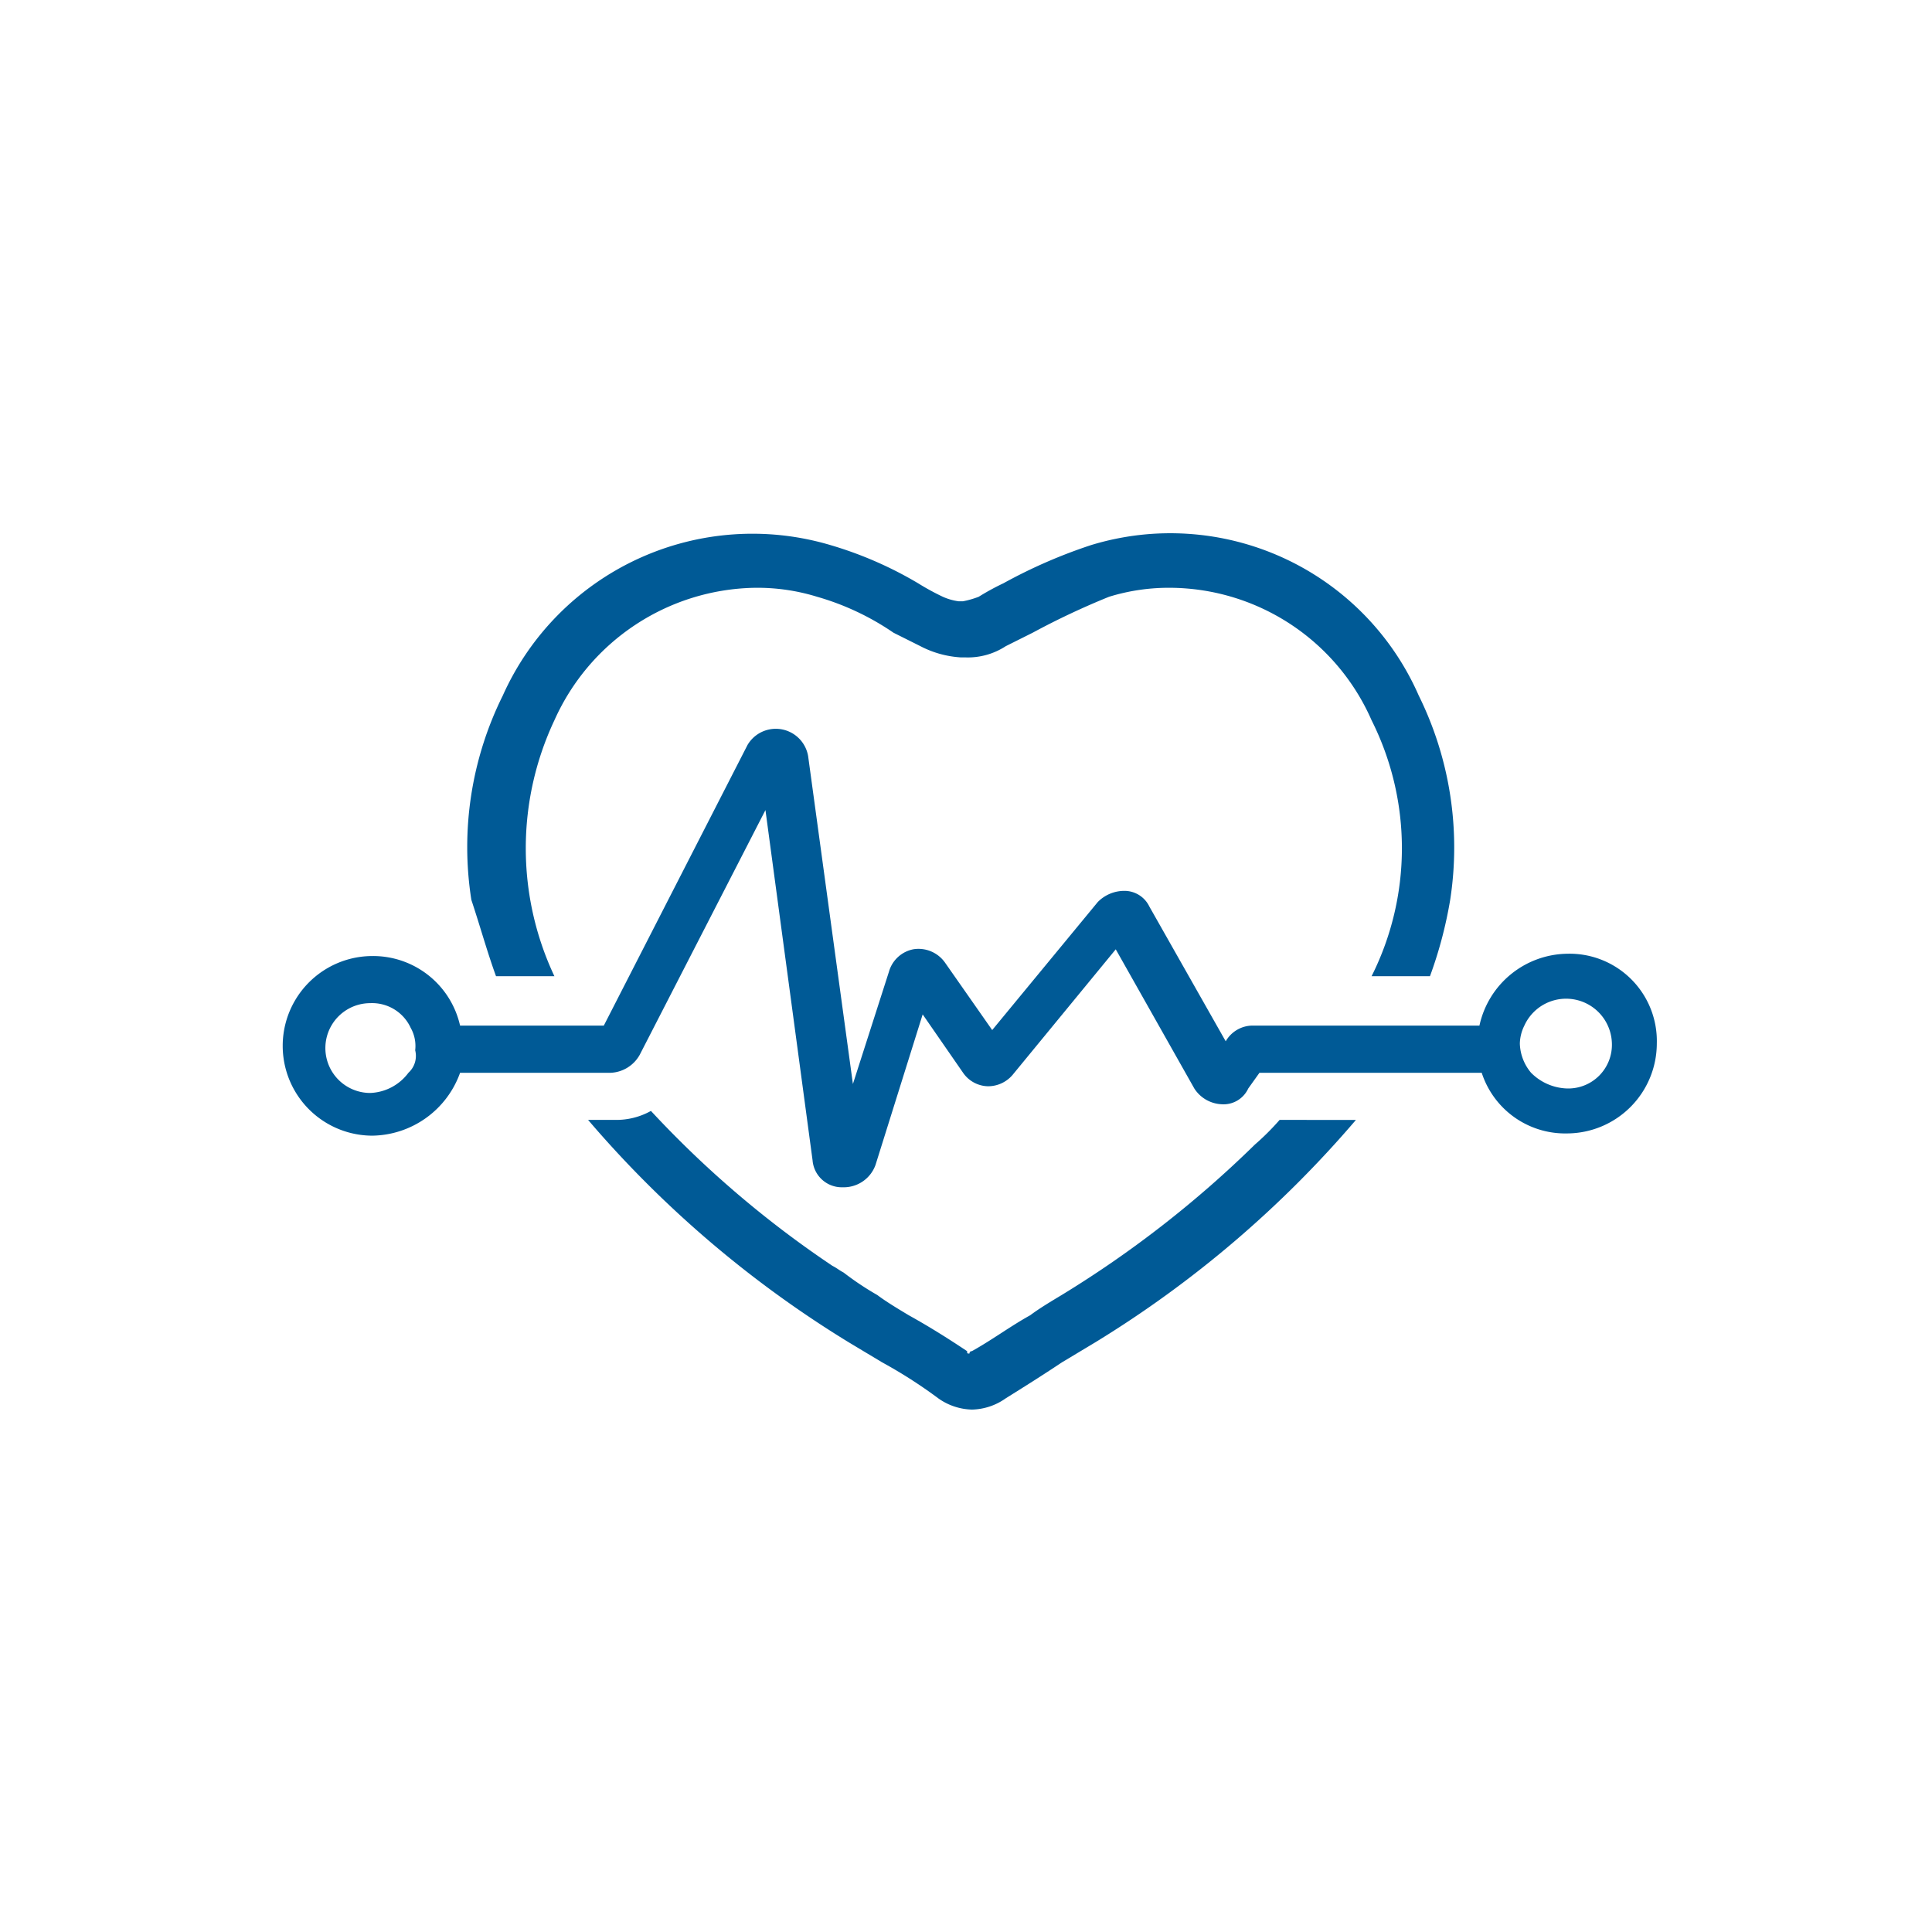<svg xmlns="http://www.w3.org/2000/svg" width="82" height="82" viewBox="0 0 82 82">
  <g id="Group_245" data-name="Group 245" transform="translate(-671 -1539)">
    <rect id="Rectangle_158" data-name="Rectangle 158" width="82" height="82" transform="translate(671 1539)" fill="none"/>
    <g id="Group_239" data-name="Group 239" transform="translate(683 1561.621)">
      <path id="Path_923" data-name="Path 923" d="M10.839,31.271h2.478a12.747,12.747,0,0,1,0-10.864A9.492,9.492,0,0,1,21.8,14.785a8.609,8.609,0,0,1,2.668.381,11.158,11.158,0,0,1,3.24,1.525l1.144.572h0a4.253,4.253,0,0,0,1.715.476h.191a2.94,2.94,0,0,0,1.715-.476h0l1.144-.572a32.4,32.4,0,0,1,3.24-1.525,8.609,8.609,0,0,1,2.668-.381A9.389,9.389,0,0,1,48,20.407a12.108,12.108,0,0,1,0,10.864h2.478a17.985,17.985,0,0,0,.858-3.24,14.559,14.559,0,0,0-1.334-8.672,11.512,11.512,0,0,0-13.913-6.385,21.879,21.879,0,0,0-3.716,1.62,10.394,10.394,0,0,0-1.048.572,3.884,3.884,0,0,1-.667.191H30.47a2.424,2.424,0,0,1-.667-.191,10.394,10.394,0,0,1-1.048-.572,16.26,16.26,0,0,0-3.716-1.62,11.609,11.609,0,0,0-13.913,6.385,14.45,14.45,0,0,0-1.334,8.672C10.172,29.174,10.458,30.223,10.839,31.271Z" transform="translate(-1.786 -12.458)" fill="#005a96"/>
      <path id="Path_924" data-name="Path 924" d="M55.908,30.728a3.869,3.869,0,0,0-3.716,3.049H42.567a1.322,1.322,0,0,0-1.144.667h0l-3.24-5.718a1.172,1.172,0,0,0-1.048-.667,1.578,1.578,0,0,0-1.144.476l-4.479,5.432-2-2.859a1.377,1.377,0,0,0-1.334-.572,1.343,1.343,0,0,0-1.048.953L25.6,36.256,23.7,22.343a1.392,1.392,0,0,0-2.573-.476l-6.1,11.912h-6.1a3.784,3.784,0,0,0-3.716-2.954,3.812,3.812,0,1,0,0,7.624,4.019,4.019,0,0,0,3.716-2.668h6.385a1.487,1.487,0,0,0,1.239-.762L21.888,24.63l2,14.866a1.244,1.244,0,0,0,1.239,1.144h.1a1.433,1.433,0,0,0,1.334-.953l2-6.385,1.715,2.478a1.317,1.317,0,0,0,1.048.572,1.365,1.365,0,0,0,1.048-.476l4.384-5.336,3.335,5.908a1.453,1.453,0,0,0,1.144.667,1.156,1.156,0,0,0,1.144-.667l.476-.667h9.434a3.722,3.722,0,0,0,3.621,2.573A3.823,3.823,0,0,0,59.72,34.54,3.705,3.705,0,0,0,55.908,30.728ZM6.736,35.779a2.122,2.122,0,0,1-1.62.858,1.906,1.906,0,1,1,0-3.812,1.8,1.8,0,0,1,1.715,1.048,1.567,1.567,0,0,1,.191.953A.967.967,0,0,1,6.736,35.779Zm49.172.667a2.249,2.249,0,0,1-1.525-.667,2.007,2.007,0,0,1-.476-1.239,1.8,1.8,0,0,1,.191-.762,1.945,1.945,0,0,1,3.716.762A1.853,1.853,0,0,1,55.908,36.446Z" transform="translate(-1.4 -12.869)" fill="#005a96"/>
      <path id="Path_925" data-name="Path 925" d="M44.351,38.581A10.769,10.769,0,0,1,43.3,39.629a45.806,45.806,0,0,1-8.2,6.385c-.476.286-.953.572-1.334.858-.858.476-1.62,1.048-2.478,1.525h0a.093.093,0,0,0-.1.1c-.1,0-.1,0-.1-.1h0c-.858-.572-1.62-1.048-2.478-1.525-.476-.286-.953-.572-1.334-.858a12.414,12.414,0,0,1-1.429-.953c-.191-.1-.286-.191-.476-.286A43.612,43.612,0,0,1,17.668,38.2a3.018,3.018,0,0,1-1.525.381H15a46.329,46.329,0,0,0,11.054,9.434l1.429.858A20.283,20.283,0,0,1,29.866,50.4a2.568,2.568,0,0,0,1.429.476h0a2.568,2.568,0,0,0,1.429-.476c.762-.476,1.525-.953,2.382-1.525l1.429-.858a46.329,46.329,0,0,0,11.054-9.434Z" transform="translate(-2.04 -13.67)" fill="#005a96"/>
    </g>
  </g>
</svg>
